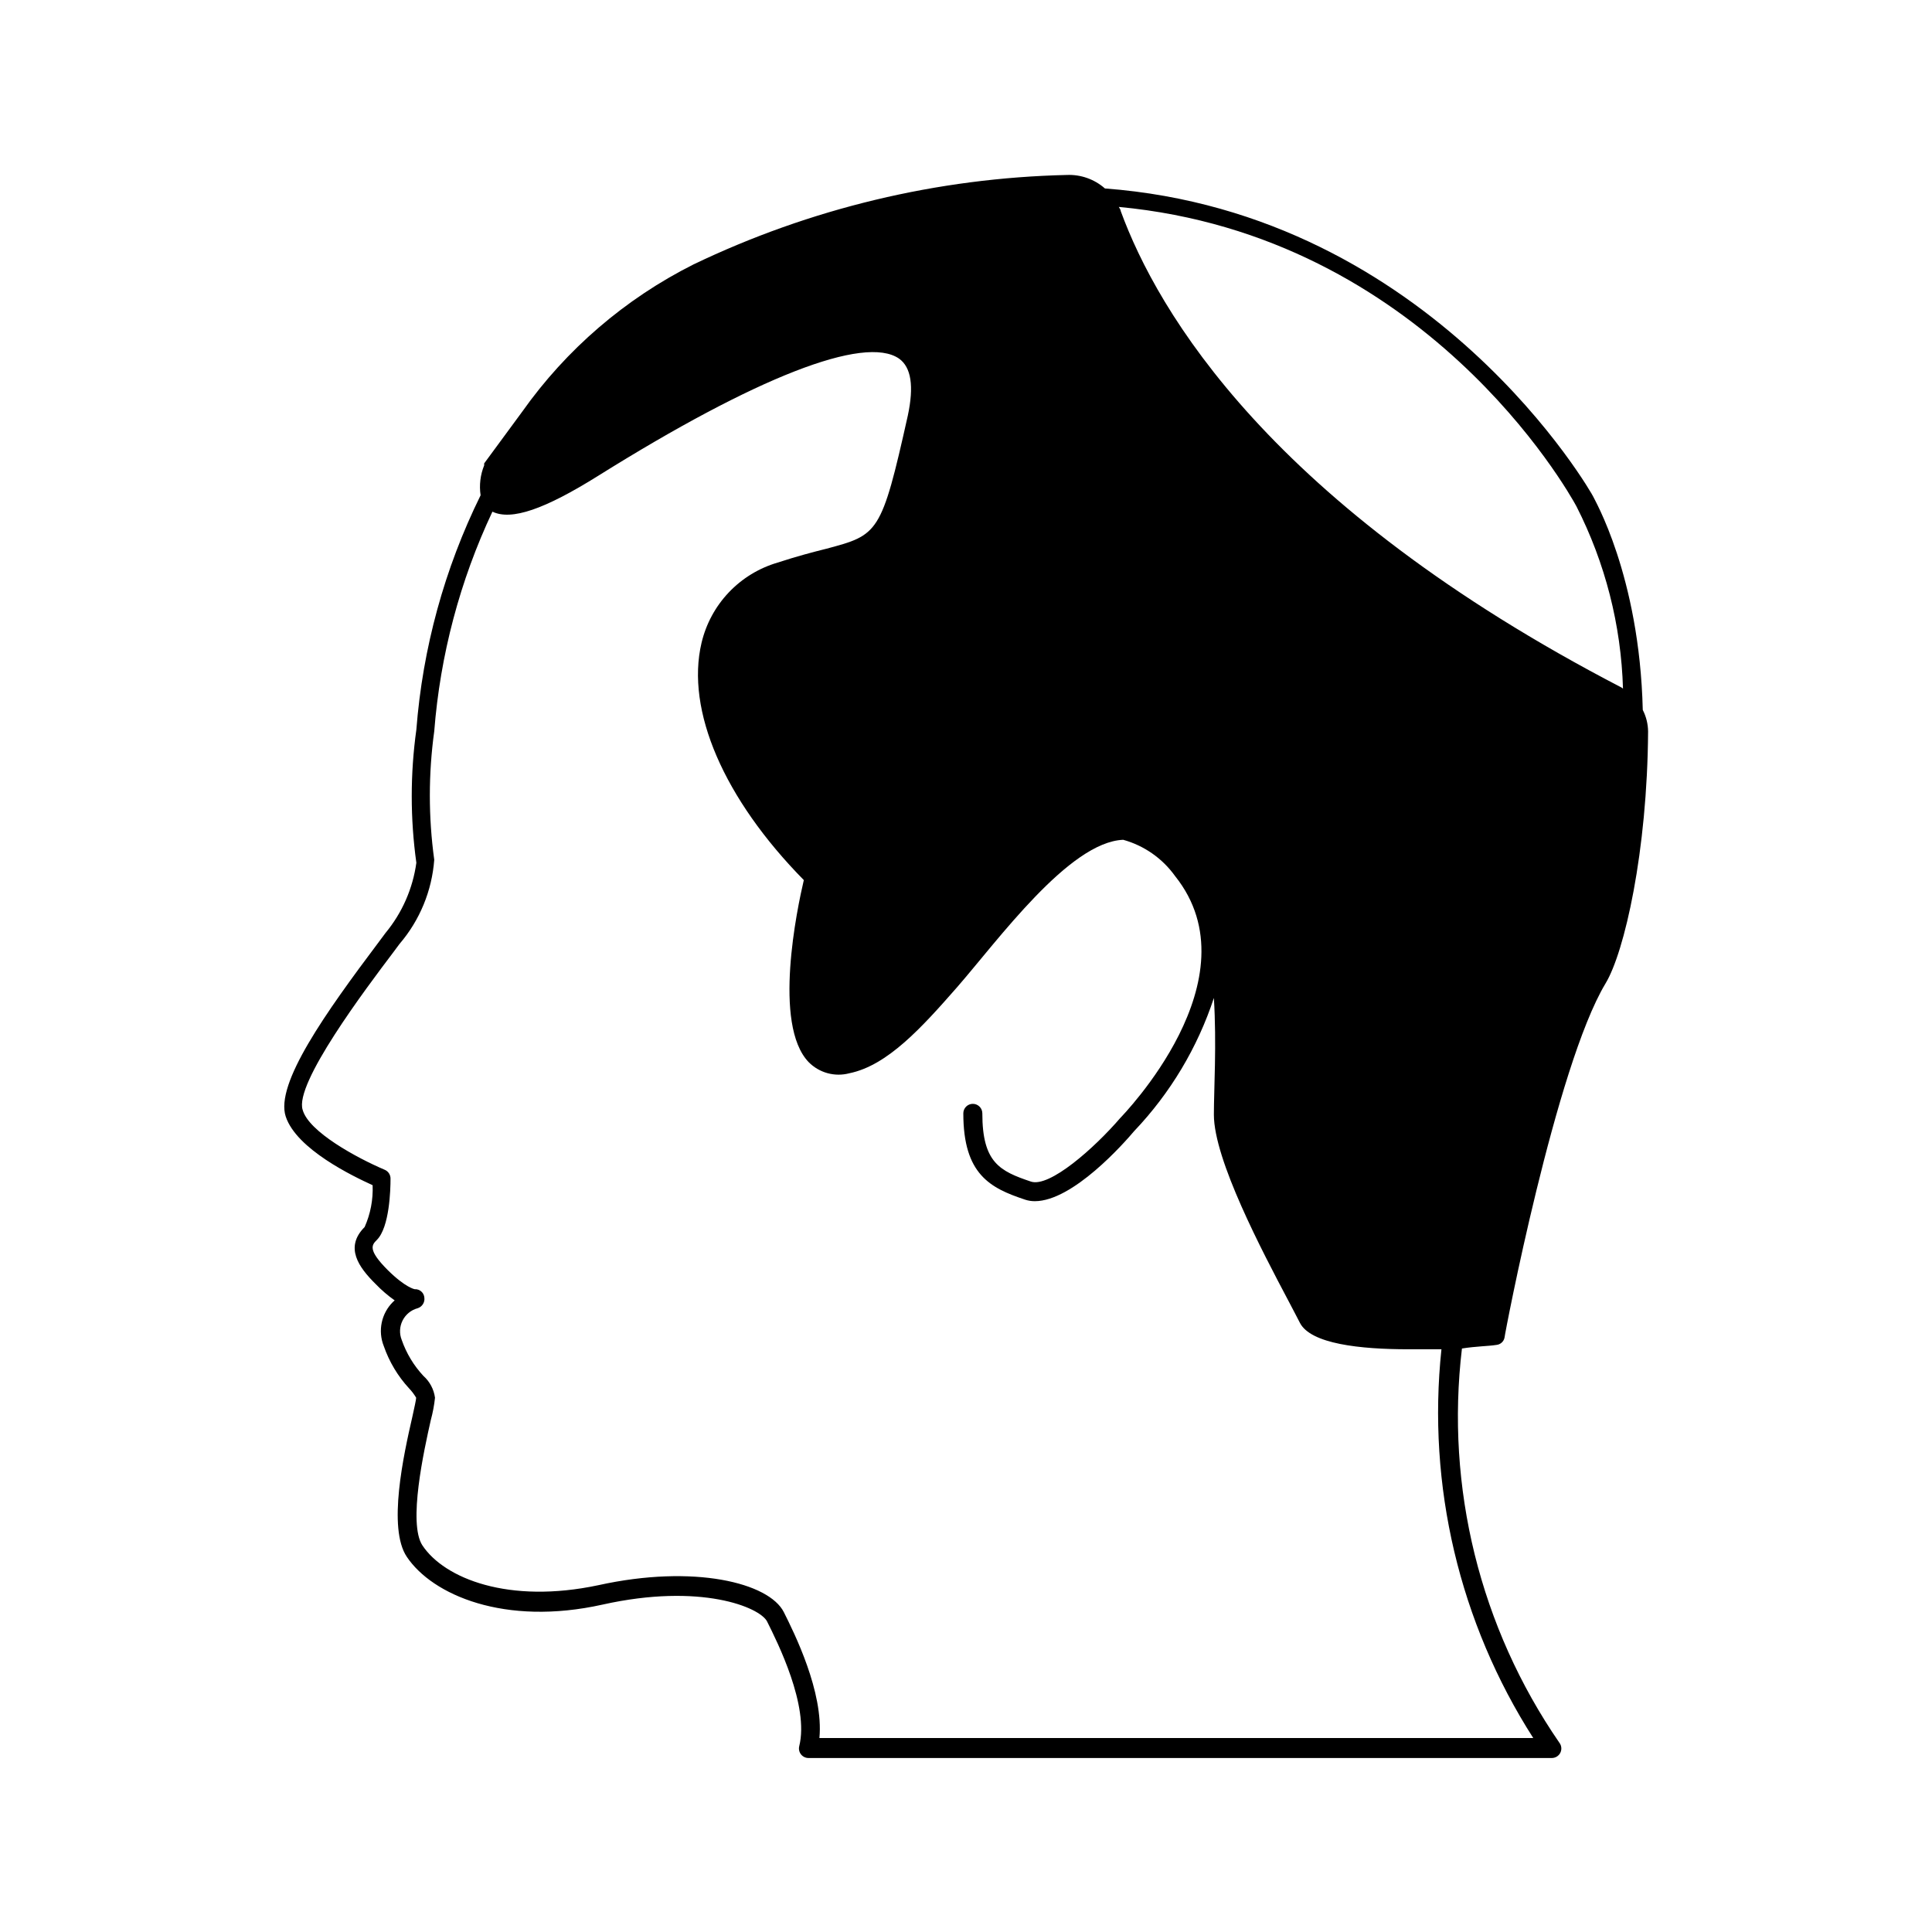 <?xml version="1.0" encoding="UTF-8"?>
<!-- Uploaded to: ICON Repo, www.svgrepo.com, Generator: ICON Repo Mixer Tools -->
<svg fill="#000000" width="800px" height="800px" version="1.1" viewBox="144 144 512 512" xmlns="http://www.w3.org/2000/svg">
 <path d="m540.61 500.41c1.059-0.113 1.922-0.914 2.113-1.965 0-0.707 13.602-71.945 26.754-93.809 5.039-8.312 11.082-35.016 11.285-66.754-0.016-2-0.5-3.965-1.41-5.742-0.855-35.773-13.102-56.227-13.102-56.477 0-0.254-42.316-75.172-129.43-81.719-2.773-2.445-6.383-3.727-10.078-3.578-34.309 0.785-68.059 8.875-98.996 23.73-18.082 9.09-33.652 22.48-45.344 38.992l-10.078 13.703v0.004c-0.027 0.164-0.027 0.336 0 0.504-1.027 2.516-1.359 5.266-0.957 7.957-9.578 19.434-15.359 40.52-17.027 62.121-1.629 11.699-1.629 23.566 0 35.266-0.941 6.836-3.766 13.273-8.164 18.59l-1.762 2.367c-14.055 18.691-27.559 37.633-24.688 46.301 2.871 8.664 17.836 15.82 23.023 18.188 0.16 3.809-0.562 7.602-2.113 11.086-5.391 5.391-1.562 10.68 2.922 15.113 1.539 1.602 3.227 3.051 5.039 4.332l-0.453 0.402-0.004 0.004c-3.094 3.066-4.047 7.695-2.418 11.738 1.441 4.148 3.723 7.957 6.703 11.184 0.715 0.75 1.34 1.578 1.863 2.469 0 0.504-0.504 2.719-1.008 5.039-2.316 10.078-6.602 29.523-1.461 37.129 6.75 10.078 25.895 18.438 51.891 12.645 25.996-5.793 41.664 0.707 43.578 4.484 2.769 5.543 11.184 22.32 8.516 33.051-0.184 0.758-0.012 1.555 0.473 2.168 0.48 0.609 1.219 0.965 1.996 0.957h196.99c0.961-0.004 1.84-0.559 2.258-1.426 0.418-0.871 0.305-1.898-0.293-2.656-21.008-30.52-30.18-67.648-25.797-104.44 3.731-0.602 6.953-0.602 9.172-0.957zm21.16-222.23c7.637 14.996 11.852 31.496 12.34 48.316l-0.402-0.301c-93.102-48.316-123.03-99.805-132.7-126.25 0-0.402-0.352-0.754-0.504-1.109 80.965 7.606 119.05 75.219 121.27 79.348zm-11.438 326.42h-189.18c1.16-12.191-6.699-27.91-9.422-33.352-3.93-7.809-23.832-12.746-49.172-7.152-23.73 5.039-40.758-1.762-46.602-10.531-3.879-5.844 0.402-25.191 2.215-33.25 0.527-1.934 0.898-3.902 1.109-5.894-0.297-2.238-1.387-4.293-3.074-5.793-2.555-2.742-4.508-5.984-5.742-9.523-0.668-1.672-0.586-3.551 0.227-5.156 0.809-1.609 2.266-2.793 4.004-3.258 1.18-0.379 1.922-1.543 1.766-2.769-0.039-0.645-0.332-1.242-0.816-1.668-0.48-0.426-1.113-0.641-1.754-0.602 0 0-2.418-0.402-7.106-5.039-5.441-5.441-4.231-6.699-2.922-8.012 3.375-3.375 3.629-13.301 3.629-16.273v0.004c0.004-1.004-0.59-1.914-1.512-2.316-7.457-3.176-20.152-10.078-21.766-15.871-2.316-6.902 16.777-32.195 23.93-41.664l1.762-2.367h0.004c5.348-6.262 8.559-14.062 9.168-22.27-1.555-11.301-1.555-22.758 0-34.059 1.574-20.168 6.797-39.887 15.418-58.188 5.039 2.418 13.805-0.605 28.062-9.523 41.664-26.047 70.535-37.383 79.703-31.035 3.223 2.316 3.981 7.305 2.316 15.113-7.004 31.387-7.809 31.59-21.562 35.266-3.426 0.855-7.707 1.965-12.949 3.68-4.938 1.449-9.402 4.176-12.945 7.914-3.539 3.734-6.023 8.34-7.207 13.348-4.231 17.887 5.894 41.312 27.105 62.875-1.762 7.508-8.262 38.238 1.258 48.215 2.812 2.871 6.953 4.008 10.832 2.973 10.078-2.066 19.145-12.09 28.465-22.723 10.984-12.594 29.727-38.543 44.082-39.145h0.004c5.551 1.539 10.402 4.938 13.754 9.621 21.715 27.156-14.105 63.633-14.559 64.137-6.852 7.961-18.691 18.438-23.629 16.828-8.262-2.769-12.898-5.039-12.898-18.086v-0.004c0-1.391-1.129-2.519-2.519-2.519s-2.519 1.129-2.519 2.519c0 16.172 7.106 19.801 16.375 22.871v0.004c0.828 0.27 1.695 0.406 2.57 0.402 10.078 0 23.629-15.367 26.348-18.59 9.562-10.047 16.773-22.094 21.109-35.27 0.754 12.293 0 24.184 0 30.934 0 11.941 12.848 36.273 19.75 49.324 1.258 2.418 2.316 4.383 3.023 5.793 2.82 5.644 16.02 7.055 28.816 7.055h8.715c-3.82 36.109 4.762 72.445 24.336 103.03z"/>
</svg>